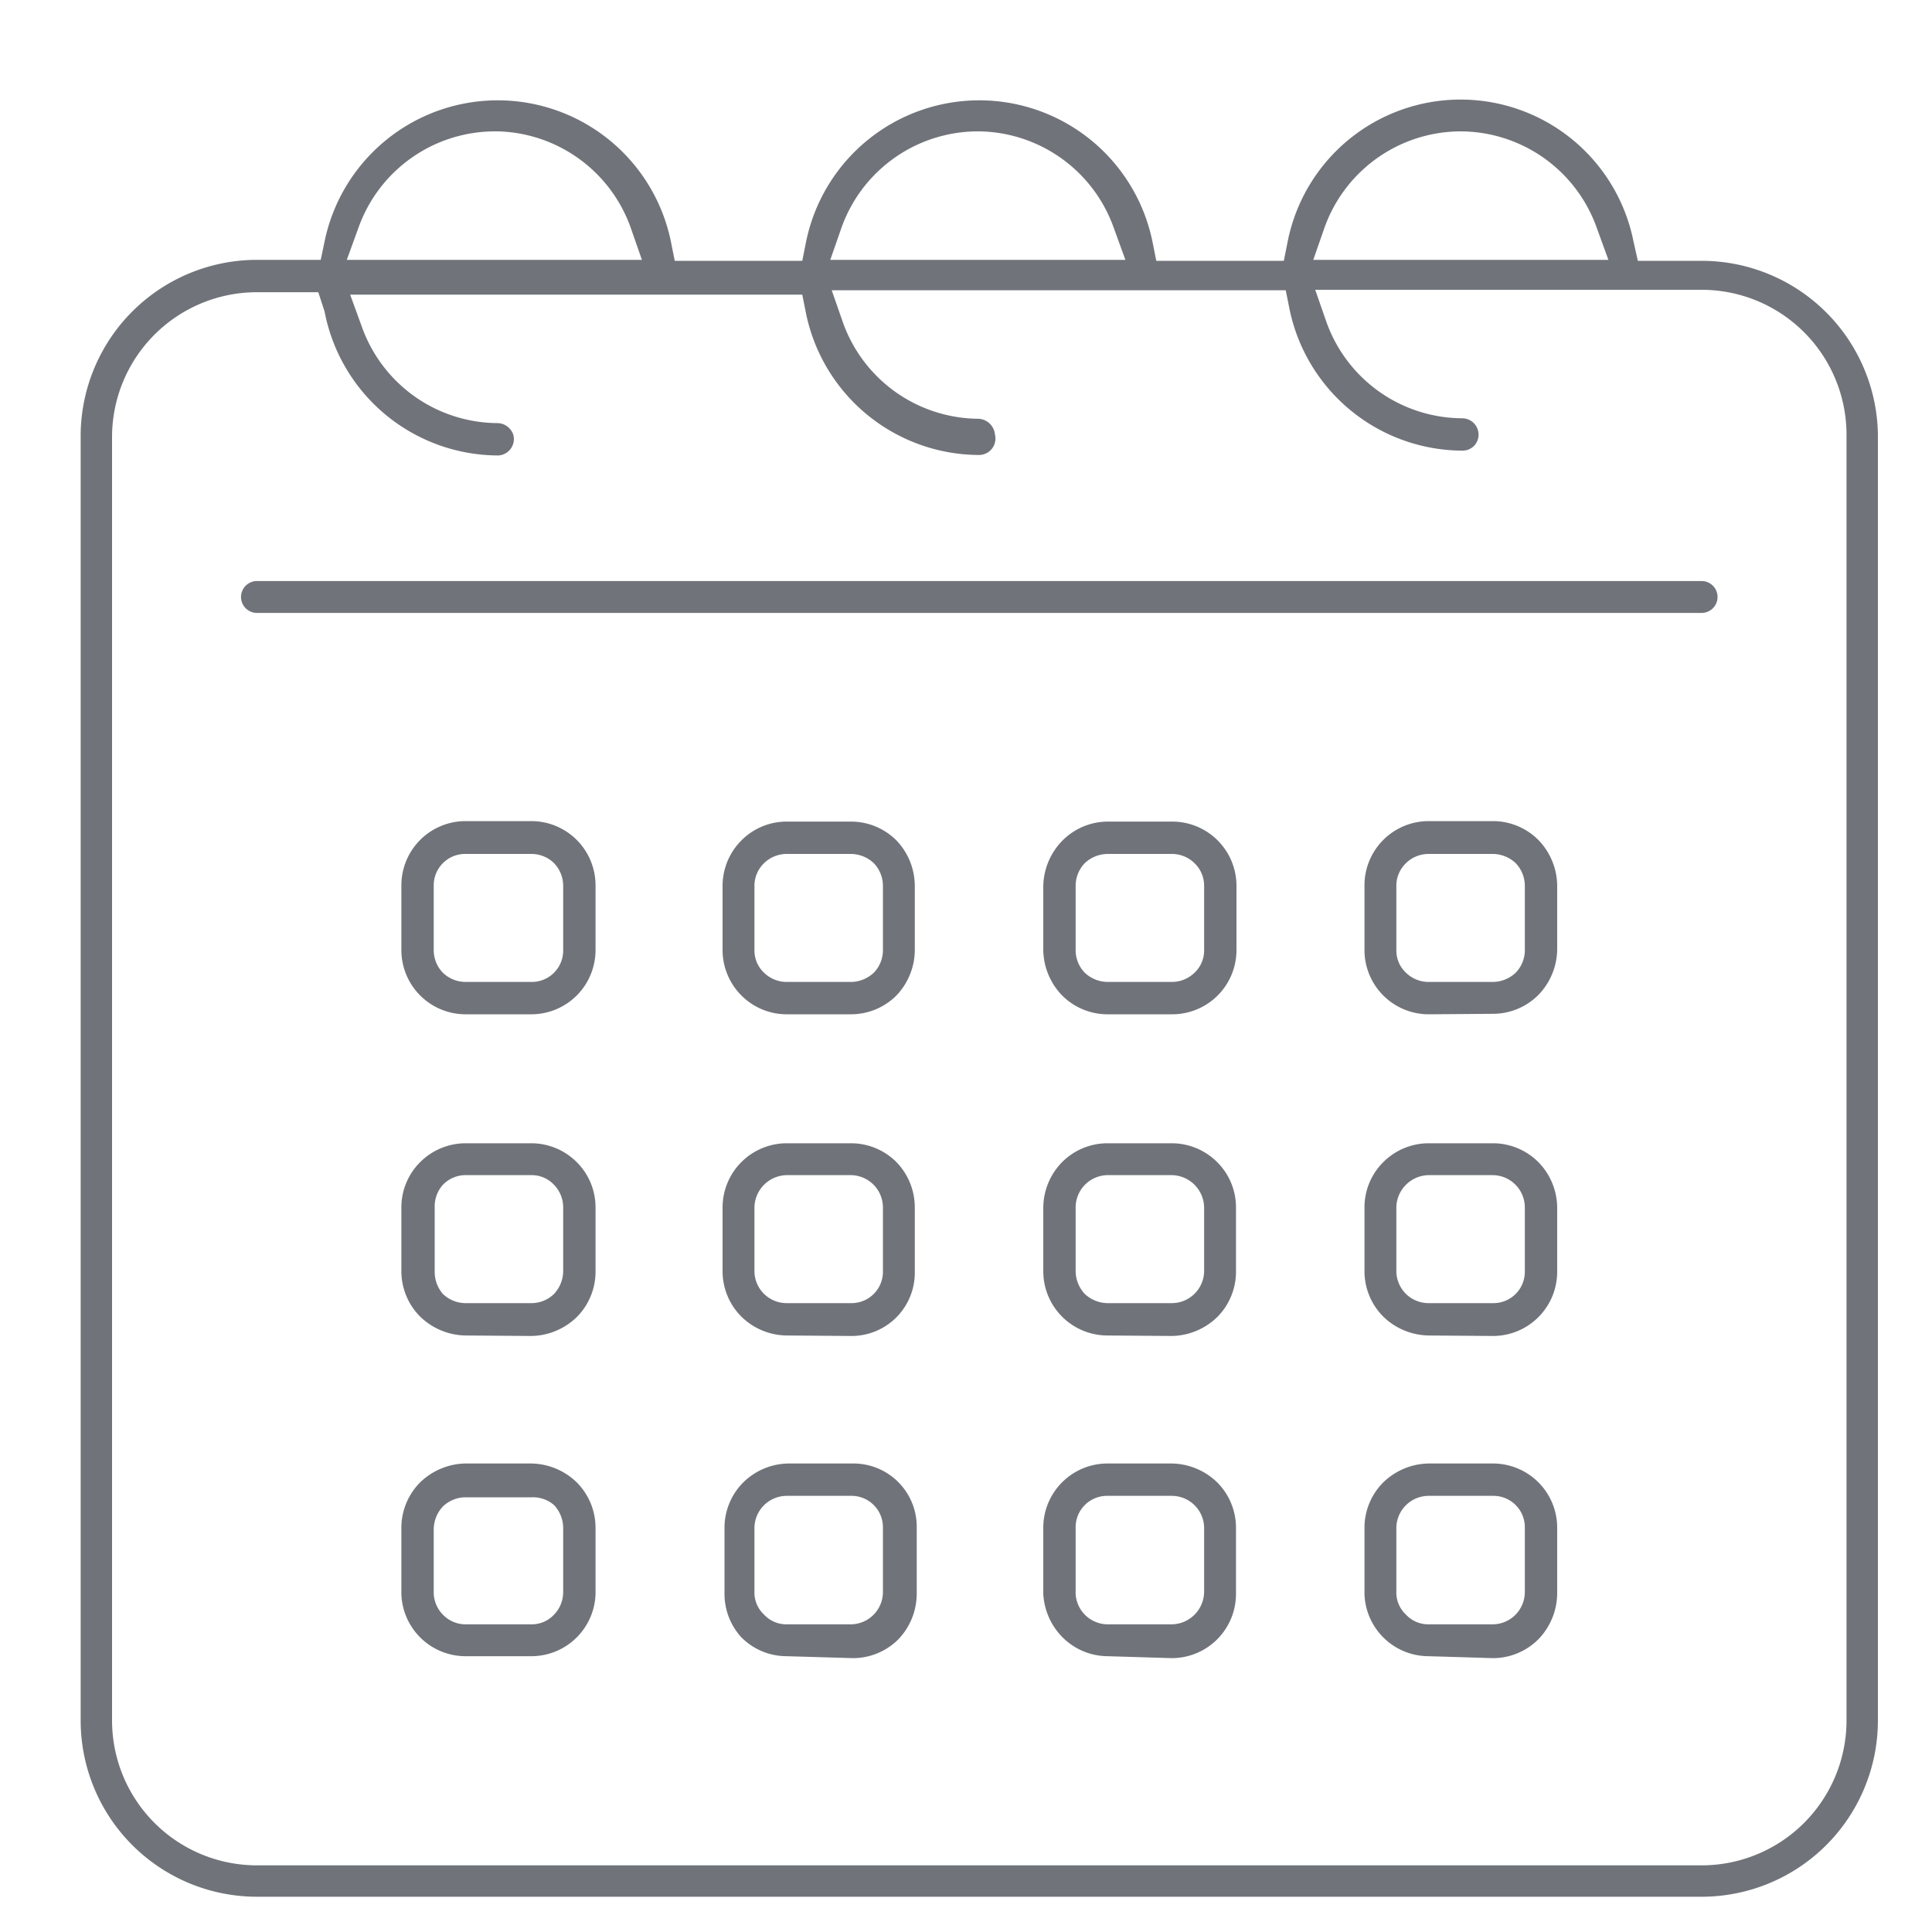 <?xml version="1.0" encoding="utf-8"?>
<svg xmlns="http://www.w3.org/2000/svg" data-name="Layer 1" id="Layer_1" viewBox="0 0 40 40">
  <defs>
    <style>.cls-1{fill:#70747a;fill-rule:evenodd;}</style>
  </defs>
  <path class="cls-1" d="M9.64,21a1.33,1.33,0,0,1-1.33-1.33V18.34A1.33,1.33,0,0,1,9.64,17H11a1.33,1.33,0,0,1,1.33,1.33v1.33A1.33,1.33,0,0,1,11,21Zm-.47-.86a.68.68,0,0,0,.47.19H11a.65.65,0,0,0,.66-.66V18.34a.68.68,0,0,0-.19-.47.67.67,0,0,0-.47-.19H9.64a.65.65,0,0,0-.66.66v1.33A.67.67,0,0,0,9.17,20.14Z"/>
  <path class="cls-1" d="M9.64,27.65a1.38,1.38,0,0,1-.94-.39,1.33,1.33,0,0,1-.39-.94V25a1.32,1.32,0,0,1,.39-.94,1.33,1.33,0,0,1,.94-.39H11a1.33,1.33,0,0,1,.94.39,1.32,1.32,0,0,1,.39.94v1.33a1.33,1.33,0,0,1-.39.94,1.38,1.38,0,0,1-.94.39Zm-.47-.86a.68.68,0,0,0,.47.19H11a.67.67,0,0,0,.47-.19.7.7,0,0,0,.19-.47V25a.67.67,0,0,0-.19-.47.63.63,0,0,0-.47-.2H9.64a.65.65,0,0,0-.47.2A.67.67,0,0,0,9,25v1.33A.7.7,0,0,0,9.17,26.79Z"/>
  <path class="cls-1" d="M9.64,34.29A1.33,1.33,0,0,1,8.31,33V31.63a1.33,1.33,0,0,1,.39-.94,1.38,1.38,0,0,1,.94-.39H11a1.38,1.38,0,0,1,.94.39,1.33,1.33,0,0,1,.39.94V33A1.33,1.33,0,0,1,11,34.29Zm-.47-.86a.65.65,0,0,0,.47.2H11a.63.63,0,0,0,.47-.2.67.67,0,0,0,.19-.47V31.63a.7.7,0,0,0-.19-.47A.67.67,0,0,0,11,31H9.64a.68.68,0,0,0-.47.19.7.7,0,0,0-.19.47V33A.67.67,0,0,0,9.17,33.43Z"/>
  <path class="cls-1" d="M16.29,21a1.32,1.32,0,0,1-.94-.39,1.33,1.33,0,0,1-.39-.94V18.34a1.33,1.33,0,0,1,.39-.94,1.32,1.32,0,0,1,.94-.39h1.33a1.33,1.33,0,0,1,.94.39,1.37,1.37,0,0,1,.38.94v1.33a1.37,1.37,0,0,1-.38.94,1.33,1.33,0,0,1-.94.39Zm-.47-.86a.67.67,0,0,0,.47.19h1.33a.7.7,0,0,0,.47-.19.67.67,0,0,0,.19-.47V18.34a.68.68,0,0,0-.19-.47.7.7,0,0,0-.47-.19H16.29a.67.67,0,0,0-.47.19.65.65,0,0,0-.2.47v1.33A.63.63,0,0,0,15.82,20.14Z"/>
  <path class="cls-1" d="M16.29,27.65a1.36,1.36,0,0,1-.94-.39,1.33,1.33,0,0,1-.39-.94V25a1.33,1.33,0,0,1,1.33-1.33h1.33a1.33,1.33,0,0,1,.94.39,1.35,1.35,0,0,1,.38.94v1.33a1.31,1.31,0,0,1-1.32,1.33Zm-.47-.86a.67.67,0,0,0,.47.19h1.33a.65.65,0,0,0,.66-.66V25a.67.67,0,0,0-.66-.67H16.29a.68.68,0,0,0-.67.67v1.33A.67.67,0,0,0,15.82,26.79Z"/>
  <path class="cls-1" d="M16.29,34.29a1.32,1.32,0,0,1-.94-.39A1.33,1.33,0,0,1,15,33V31.63a1.33,1.33,0,0,1,.39-.94,1.36,1.36,0,0,1,.94-.39h1.33a1.31,1.31,0,0,1,1.32,1.33V33a1.37,1.37,0,0,1-.38.94,1.33,1.33,0,0,1-.94.39Zm-.47-.86a.63.63,0,0,0,.47.2h1.33a.67.67,0,0,0,.66-.67V31.63a.65.65,0,0,0-.66-.66H16.29a.67.67,0,0,0-.67.66V33A.63.63,0,0,0,15.82,33.43Z"/>
  <path class="cls-1" d="M22.93,21a1.33,1.33,0,0,1-.94-.39,1.38,1.38,0,0,1-.39-.94V18.34A1.38,1.38,0,0,1,22,17.4a1.33,1.33,0,0,1,.94-.39h1.33a1.33,1.33,0,0,1,1.33,1.33v1.33A1.33,1.33,0,0,1,24.26,21Zm-.47-.86a.7.7,0,0,0,.47.19h1.33a.67.67,0,0,0,.47-.19.63.63,0,0,0,.2-.47V18.34a.65.65,0,0,0-.2-.47.67.67,0,0,0-.47-.19H22.93a.7.7,0,0,0-.47.19.68.68,0,0,0-.19.47v1.33A.67.67,0,0,0,22.46,20.14Z"/>
  <path class="cls-1" d="M22.93,27.65a1.33,1.33,0,0,1-1.33-1.33V25a1.36,1.36,0,0,1,.39-.94,1.33,1.33,0,0,1,.94-.39h1.33a1.33,1.33,0,0,1,.94.39,1.32,1.32,0,0,1,.39.94v1.33a1.33,1.33,0,0,1-.39.94,1.38,1.38,0,0,1-.94.39Zm-.47-.86a.7.7,0,0,0,.47.19h1.33a.67.67,0,0,0,.67-.66V25a.68.68,0,0,0-.67-.67H22.93a.67.67,0,0,0-.66.67v1.33A.7.7,0,0,0,22.46,26.79Z"/>
  <path class="cls-1" d="M22.93,34.29A1.33,1.33,0,0,1,22,33.9,1.38,1.38,0,0,1,21.6,33V31.63a1.33,1.33,0,0,1,1.33-1.33h1.33a1.38,1.38,0,0,1,.94.39,1.33,1.33,0,0,1,.39.94V33a1.33,1.33,0,0,1-1.33,1.33Zm-.47-.86a.67.67,0,0,0,.47.2h1.33a.68.68,0,0,0,.67-.67V31.63a.67.67,0,0,0-.67-.66H22.93a.65.65,0,0,0-.66.66V33A.67.67,0,0,0,22.46,33.43Z"/>
  <path class="cls-1" d="M29.58,21a1.33,1.33,0,0,1-1.33-1.33V18.34A1.33,1.33,0,0,1,29.58,17h1.33a1.33,1.33,0,0,1,.94.39,1.38,1.38,0,0,1,.39.94v1.33a1.38,1.38,0,0,1-.39.94,1.33,1.33,0,0,1-.94.39Zm-.47-.86a.67.67,0,0,0,.47.19h1.33a.7.7,0,0,0,.47-.19.67.67,0,0,0,.19-.47V18.34a.68.68,0,0,0-.19-.47.7.7,0,0,0-.47-.19H29.58a.67.67,0,0,0-.47.19.65.65,0,0,0-.2.47v1.33A.63.63,0,0,0,29.11,20.14Z"/>
  <path class="cls-1" d="M29.58,27.65a1.38,1.38,0,0,1-.94-.39,1.33,1.33,0,0,1-.39-.94V25a1.32,1.32,0,0,1,.39-.94,1.33,1.33,0,0,1,.94-.39h1.33a1.33,1.33,0,0,1,.94.39,1.36,1.36,0,0,1,.39.94v1.33a1.33,1.33,0,0,1-1.33,1.33Zm-.47-.86a.67.67,0,0,0,.47.19h1.33a.65.65,0,0,0,.66-.66V25a.67.67,0,0,0-.66-.67H29.58a.68.68,0,0,0-.67.67v1.33A.67.67,0,0,0,29.11,26.79Z"/>
  <path class="cls-1" d="M29.58,34.29A1.33,1.33,0,0,1,28.25,33V31.63a1.33,1.33,0,0,1,.39-.94,1.38,1.38,0,0,1,.94-.39h1.33a1.33,1.33,0,0,1,1.33,1.33V33a1.38,1.38,0,0,1-.39.94,1.33,1.33,0,0,1-.94.39Zm-.47-.86a.63.63,0,0,0,.47.2h1.33a.67.67,0,0,0,.66-.67V31.63a.65.65,0,0,0-.66-.66H29.58a.67.67,0,0,0-.67.66V33A.63.63,0,0,0,29.11,33.43Z"/>
  <path class="cls-1" d="M5.32,39.27a3.65,3.65,0,0,1-3.65-3.65V9A3.65,3.65,0,0,1,5.32,5.38H6.64L6.72,5a3.66,3.66,0,0,1,7.17,0l.08.4h2.64l.08-.4a3.66,3.66,0,0,1,7.17,0l.08.4h2.64l.08-.4a3.65,3.65,0,0,1,7.16,0l.09.4h1.32A3.65,3.65,0,0,1,38.88,9V35.62a3.65,3.65,0,0,1-3.65,3.65Zm0-33.22a3,3,0,0,0-3,3V35.62a3,3,0,0,0,3,3H35.23a3,3,0,0,0,3-3V9a3,3,0,0,0-3-3h-8l.23.66a3,3,0,0,0,2.81,2,.34.34,0,0,1,.33.25.33.33,0,0,1-.32.42,3.67,3.67,0,0,1-3.58-2.92l-.08-.4H17.22l.23.66a3,3,0,0,0,2.81,2A.36.36,0,0,1,20.6,9a.34.34,0,0,1-.33.42,3.67,3.67,0,0,1-3.58-2.92l-.08-.4H7.25l.24.66a3,3,0,0,0,2.81,2,.35.35,0,0,1,.33.25.34.34,0,0,1-.32.42A3.67,3.67,0,0,1,6.72,6.45l-.13-.4H5.32ZM30.24,2.72a3,3,0,0,0-2.82,2l-.23.66H33.3l-.24-.66A3,3,0,0,0,30.24,2.72Zm-10,0a3,3,0,0,0-2.82,2l-.23.66h6.11l-.24-.66A3,3,0,0,0,20.27,2.72Zm-10,0a3,3,0,0,0-2.82,2l-.24.66h6.11l-.23-.66A3,3,0,0,0,10.31,2.72Z"/>
  <path class="cls-1" d="M5.32,12.69a.33.33,0,0,1,0-.66H35.23a.33.33,0,1,1,0,.66Z"/>
</svg>